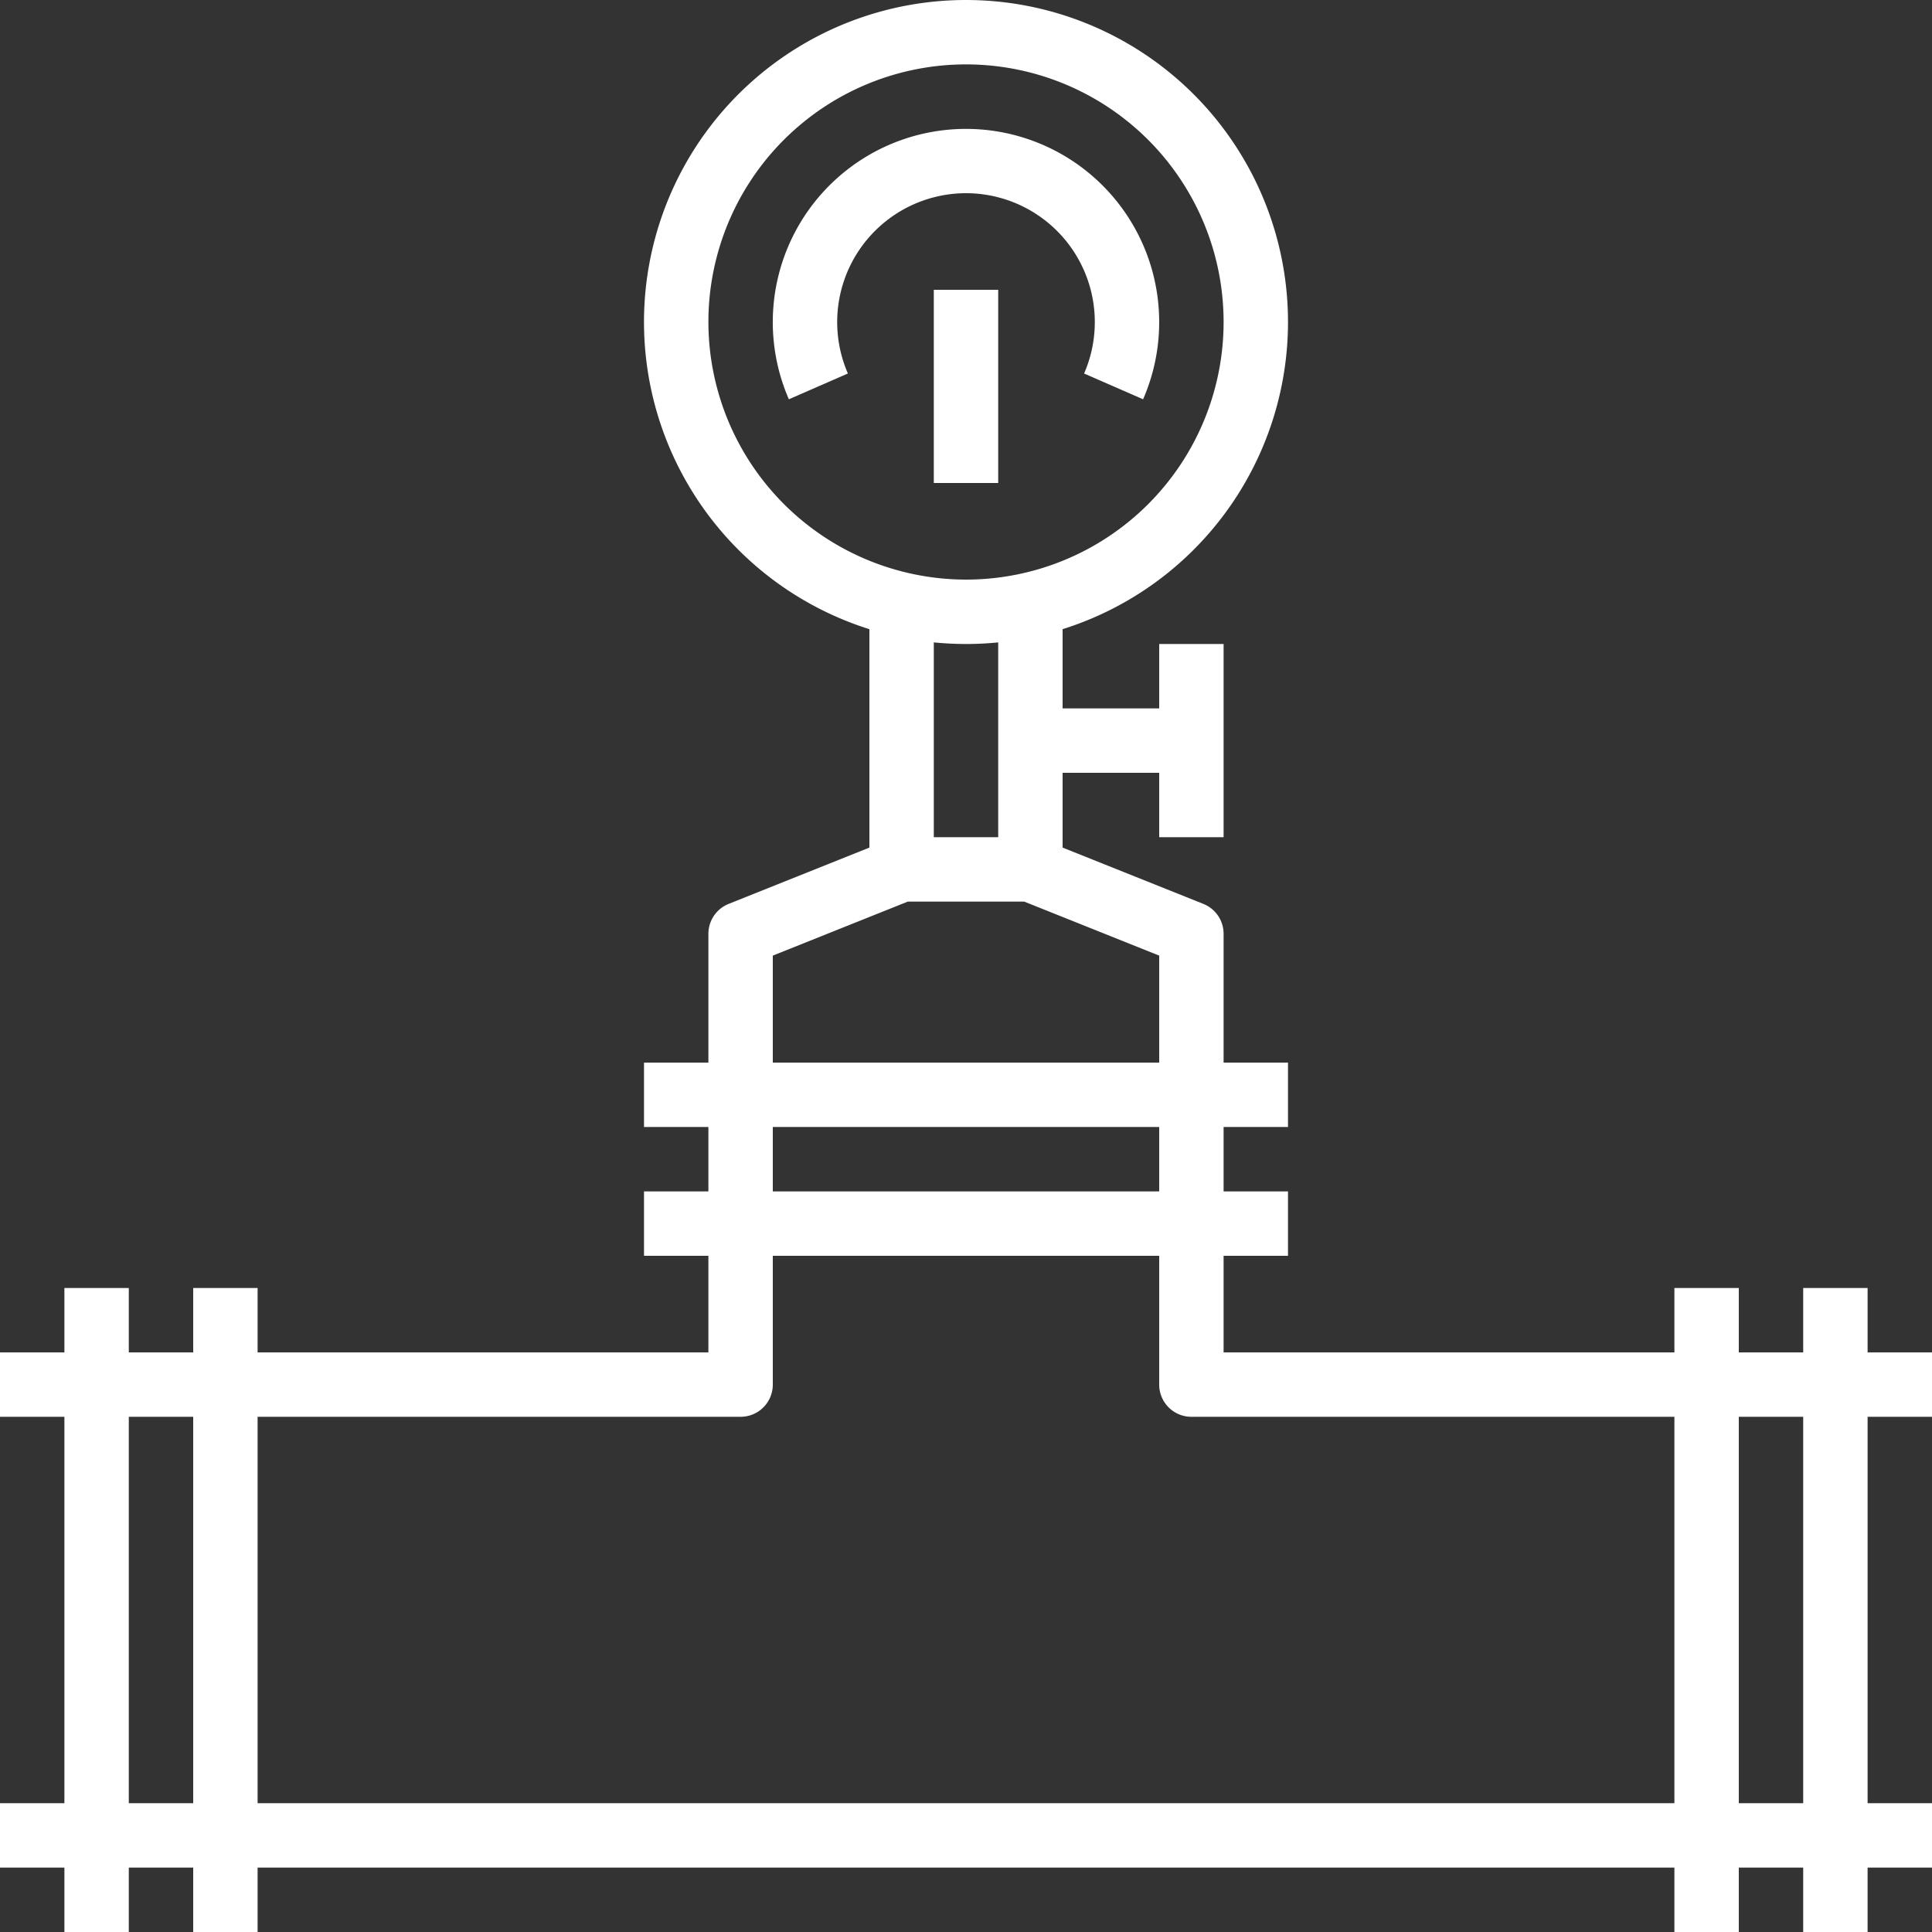 <?xml version="1.0" encoding="UTF-8" standalone="no"?><svg xmlns="http://www.w3.org/2000/svg" xmlns:xlink="http://www.w3.org/1999/xlink" fill="#ffffff" height="480" preserveAspectRatio="xMidYMid meet" version="1" viewBox="16.0 16.0 480.0 480.0" width="480" zoomAndPan="magnify"><rect x="16.0" y="16.0" width="480.0" height="480.0" fill="#333333" stroke="none"/><g id="change1_1"><path d="M480,336H464v16H448V336H432v16H320V328h16V312H320V296h16V280H320V248a8,8,0,0,0-5.029-7.428L280,226.584V208h24v16h16V176H304v16H280V172.317a80,80,0,1,0-48,0v54.267l-34.972,13.988A8,8,0,0,0,192,248v32H176v16h16v16H176v16h16v24H80V336H64v16H48V336H32v16H16v16H32v96H16v16H32v16H48V480H64v16H80V480H432v16h16V480h16v16h16V480h16V464H480V368h16V352H480ZM192,96a64,64,0,1,1,64,64A64.072,64.072,0,0,1,192,96Zm64,80q4.05,0,8-.4V224H248V175.6Q251.948,175.993,256,176Zm-48,77.416L241.541,240h28.918L304,253.416V280H208ZM208,296h96v16H208ZM48,464V368H64v96Zm32,0V368H200a8,8,0,0,0,8-8V328h96v32a8,8,0,0,0,8,8H432v96Zm384,0H448V368h16Z"/><path d="M248 88H264V136H248z"/><path d="M256,64a32.021,32.021,0,0,1,29.341,44.8L300,115.2a48,48,0,1,0-88.006,0l14.662-6.406A32.021,32.021,0,0,1,256,64Z"/></g></svg>